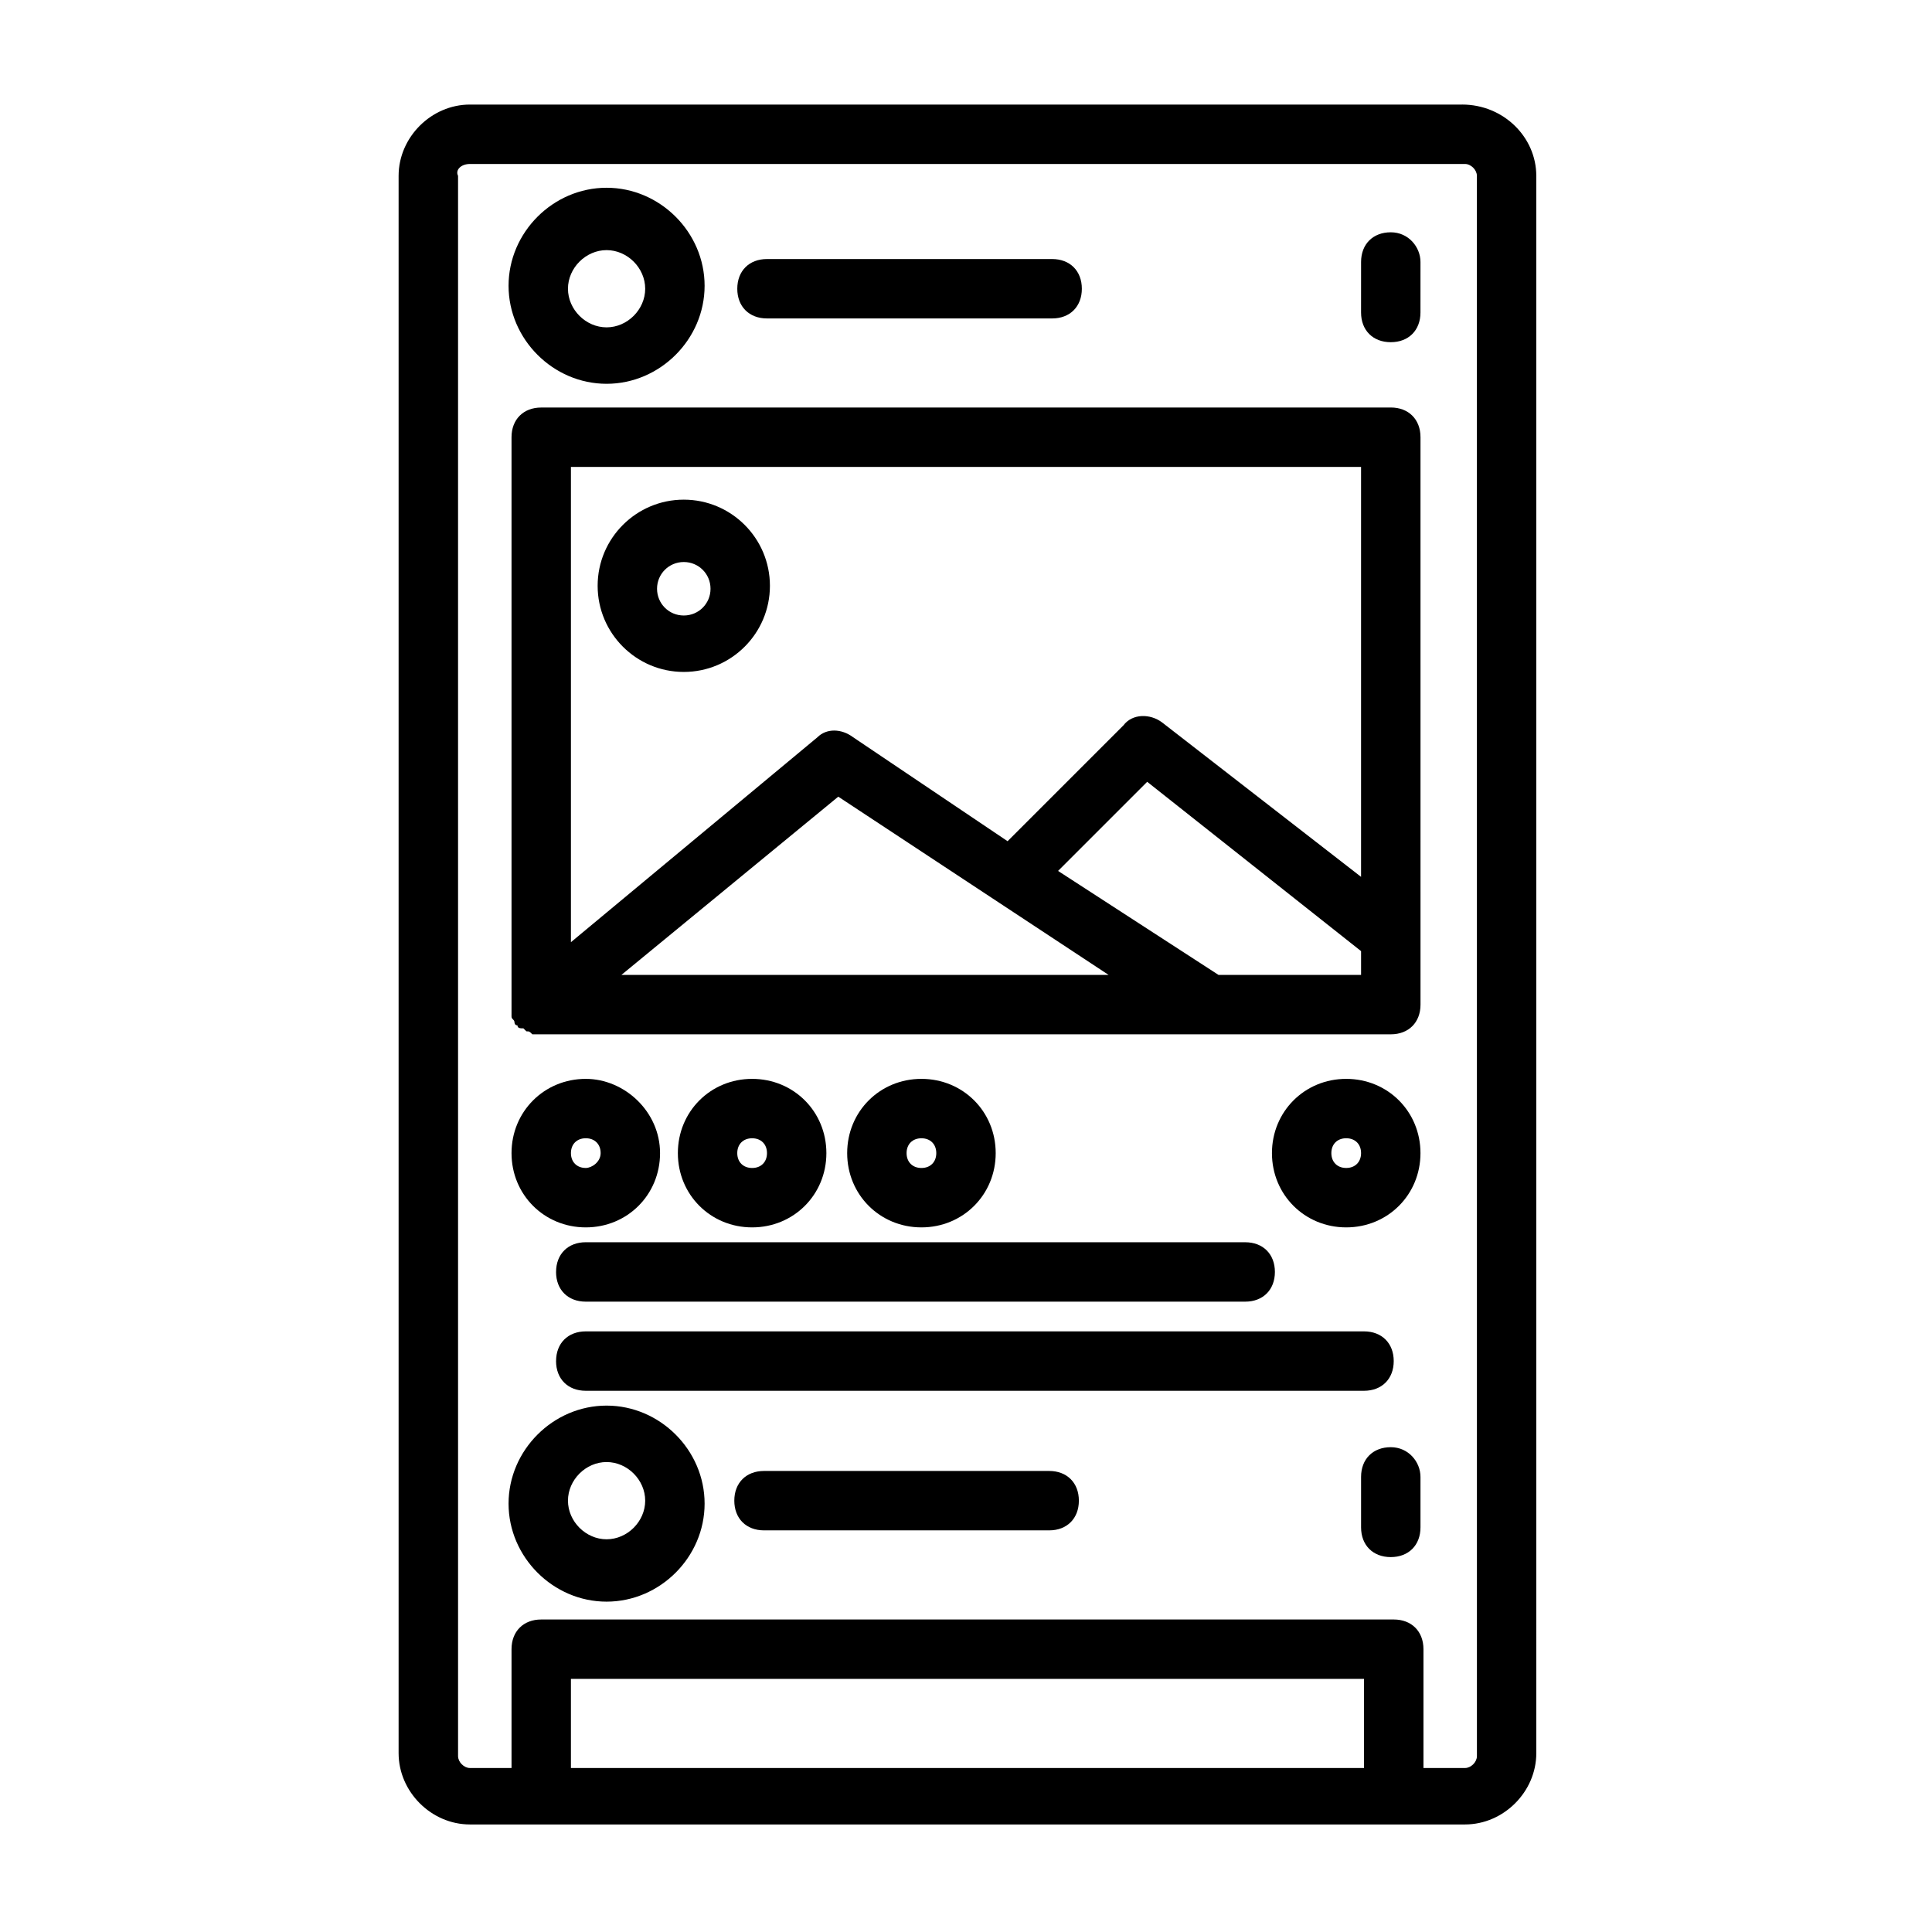<?xml version="1.0" encoding="UTF-8"?>
<!-- Uploaded to: ICON Repo, www.svgrepo.com, Generator: ICON Repo Mixer Tools -->
<svg fill="#000000" width="800px" height="800px" version="1.1" viewBox="144 144 512 512" xmlns="http://www.w3.org/2000/svg">
 <g>
  <path d="m531.46 171.71h-262.93c-10.234 0-18.895 8.66-18.895 18.895v418c0 10.234 8.66 18.895 18.895 18.895h263.71c10.234 0 18.895-8.66 18.895-18.895l-0.004-418.01c0-10.234-8.66-18.891-19.68-18.891zm-236.16 440.83v-23.617h210.18v23.617zm240.1-3.148c0 1.574-1.574 3.148-3.148 3.148h-11.02v-31.488c0-4.723-3.148-7.871-7.871-7.871h-225.93c-4.723 0-7.871 3.148-7.871 7.871v31.488h-11.02c-1.574 0-3.148-1.574-3.148-3.148l-0.004-418.79c-0.785-1.574 0.789-3.148 3.148-3.148h263.71c1.574 0 3.148 1.574 3.148 3.148z"/>
  <path d="m512.57 252h-225.14c-4.723 0-7.871 3.148-7.871 7.871v151.14 0.789 1.574c0 0.789 0.789 0.789 0.789 1.574 0 0 0 0.789 0.789 0.789 0 0.789 0.789 0.789 1.574 0.789 0 0 0.789 0.789 0.789 0.789 0.789 0 0.789 0 1.574 0.789h1.574 225.93c4.723 0 7.871-3.148 7.871-7.871l-0.004-150.37c0-4.723-3.148-7.871-7.871-7.871zm-7.875 15.746v108.63l-52.742-40.934c-3.148-2.363-7.871-2.363-10.234 0.789l-30.699 30.699-40.934-27.551c-3.148-2.363-7.086-2.363-9.449-0.004l-65.336 54.316v-125.95zm-66.91 134.61h-129.1l57.465-47.23zm29.125 0-42.508-27.551 23.617-23.617 56.68 44.871v6.297z"/>
  <path d="m304.75 245.71c14.168 0 25.977-11.809 25.977-25.977s-11.809-25.977-25.977-25.977c-14.168 0-25.977 11.809-25.977 25.977s11.809 25.977 25.977 25.977zm0-35.426c5.512 0 10.234 4.723 10.234 10.234s-4.723 10.234-10.234 10.234c-5.512 0-10.234-4.723-10.234-10.234 0-5.508 4.727-10.234 10.234-10.234z"/>
  <path d="m304.75 516.5c-14.168 0-25.977 11.809-25.977 25.977s11.809 25.977 25.977 25.977c14.168 0 25.977-11.809 25.977-25.977 0.004-14.168-11.805-25.977-25.977-25.977zm0 35.426c-5.512 0-10.234-4.723-10.234-10.234 0-5.512 4.723-10.234 10.234-10.234 5.512 0 10.234 4.723 10.234 10.234 0 5.512-4.723 10.234-10.234 10.234z"/>
  <path d="m299.24 429.91c-11.02 0-19.68 8.66-19.68 19.68s8.66 19.68 19.68 19.68 19.68-8.66 19.68-19.68c0-11.023-9.449-19.68-19.68-19.68zm0 23.613c-2.363 0-3.938-1.574-3.938-3.938 0-2.363 1.574-3.938 3.938-3.938s3.938 1.574 3.938 3.938c-0.004 2.363-2.363 3.938-3.938 3.938z"/>
  <path d="m363 449.59c0-11.02-8.66-19.68-19.68-19.68-11.02 0-19.68 8.66-19.68 19.68s8.66 19.68 19.68 19.68c11.02 0 19.68-8.66 19.68-19.68zm-23.617 0c0-2.363 1.574-3.938 3.938-3.938 2.363 0 3.938 1.574 3.938 3.938s-1.574 3.938-3.938 3.938c-2.363-0.004-3.938-1.578-3.938-3.938z"/>
  <path d="m407.87 449.59c0-11.02-8.66-19.68-19.68-19.68-11.023 0-19.68 8.656-19.68 19.68 0 11.02 8.66 19.68 19.68 19.68 11.02 0 19.68-8.66 19.68-19.68zm-23.617 0c0-2.363 1.574-3.938 3.938-3.938 2.359 0 3.934 1.574 3.934 3.938s-1.574 3.938-3.938 3.938c-2.359-0.004-3.934-1.578-3.934-3.938z"/>
  <path d="m500.76 429.91c-11.02 0-19.68 8.66-19.68 19.68s8.66 19.68 19.68 19.68 19.68-8.66 19.68-19.68c0-11.023-8.66-19.68-19.68-19.68zm0 23.613c-2.363 0-3.938-1.574-3.938-3.938 0-2.363 1.574-3.938 3.938-3.938s3.938 1.574 3.938 3.938c-0.004 2.363-1.578 3.938-3.938 3.938z"/>
  <path d="m291.36 481.08c0 4.723 3.148 7.871 7.871 7.871h174.76c4.723 0 7.871-3.148 7.871-7.871 0-4.723-3.148-7.871-7.871-7.871l-174.75-0.004c-4.727 0-7.875 3.148-7.875 7.875z"/>
  <path d="m291.36 504.7c0 4.723 3.148 7.871 7.871 7.871h206.25c4.723 0 7.871-3.148 7.871-7.871 0-4.723-3.148-7.871-7.871-7.871h-206.24c-4.727 0-7.875 3.148-7.875 7.871z"/>
  <path d="m347.26 228.39h75.57c4.723 0 7.871-3.148 7.871-7.871s-3.148-7.871-7.871-7.871h-75.57c-4.723 0-7.871 3.148-7.871 7.871-0.004 4.723 3.144 7.871 7.871 7.871z"/>
  <path d="m422.04 533.82h-75.57c-4.723 0-7.871 3.148-7.871 7.871 0 4.723 3.148 7.871 7.871 7.871h75.57c4.723 0 7.871-3.148 7.871-7.871 0.004-4.723-3.148-7.871-7.871-7.871z"/>
  <path d="m512.57 205.56c-4.723 0-7.871 3.148-7.871 7.871l-0.004 13.383c0 4.723 3.148 7.871 7.871 7.871s7.871-3.148 7.871-7.871l0.004-13.383c0-3.934-3.148-7.871-7.871-7.871z"/>
  <path d="m512.57 527.52c-4.723 0-7.871 3.148-7.871 7.871v13.383c0 4.723 3.148 7.871 7.871 7.871 4.723 0 7.871-3.148 7.871-7.871v-13.383c0-3.934-3.148-7.871-7.871-7.871z"/>
  <path d="m325.21 322.07c12.594 0 22.828-10.234 22.828-22.828s-10.234-22.828-22.828-22.828-22.828 10.234-22.828 22.828 10.23 22.828 22.828 22.828zm0-29.129c3.938 0 7.086 3.148 7.086 7.086s-3.148 7.086-7.086 7.086-7.086-3.148-7.086-7.086 3.148-7.086 7.086-7.086z"/>
 </g>
</svg>